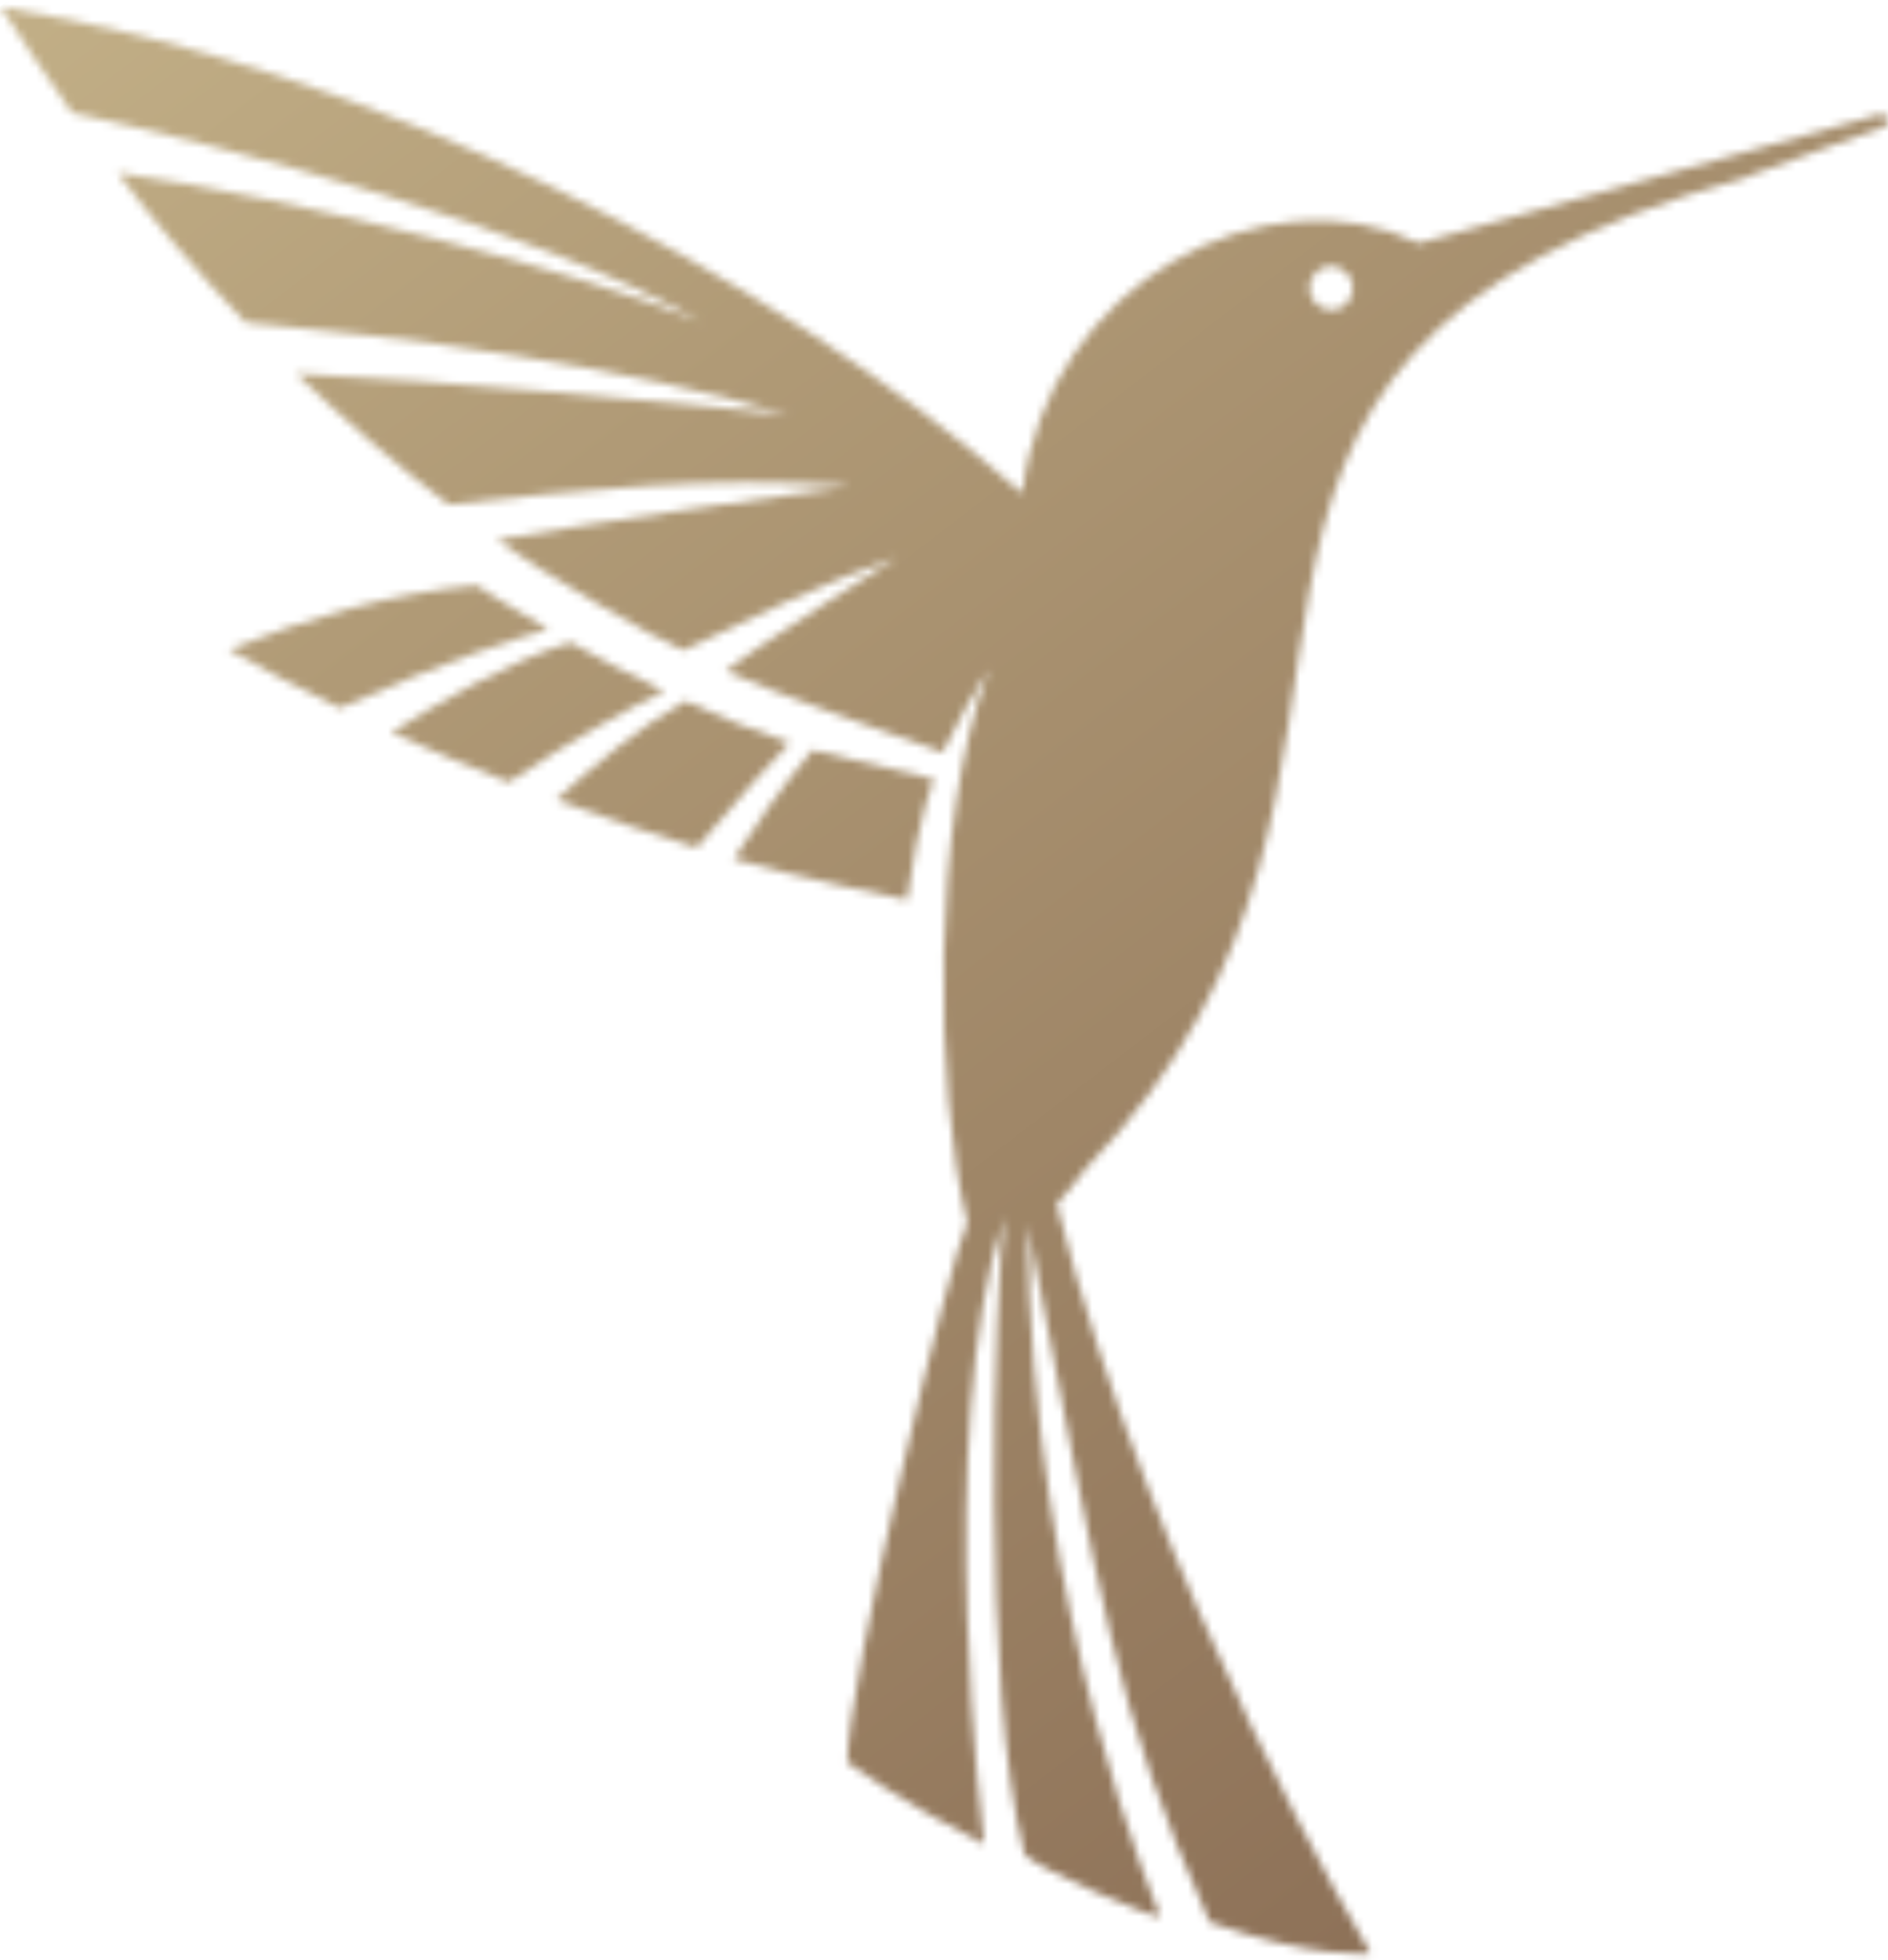 <?xml version="1.0" encoding="UTF-8"?> <svg xmlns="http://www.w3.org/2000/svg" width="236" height="245" viewBox="0 0 236 245" fill="none"><mask id="mask0_196_66" style="mask-type:luminance" maskUnits="userSpaceOnUse" x="0" y="0" width="236" height="245"><path d="M163.783 36.668C163.339 35.314 164.251 33.786 165.681 33.318C167.135 32.973 168.663 33.86 169.033 35.314C169.378 36.668 168.589 38.294 167.135 38.664C166.913 38.738 166.691 38.738 166.469 38.738C165.237 38.738 164.079 37.9 163.783 36.693M0.049 0.802C2.588 4.768 5.546 9.202 8.996 14.08C28.64 18.366 66.943 28.441 87.597 40.191C72.686 34.008 37.538 24.77 14.69 21.593C19.2 27.653 24.623 33.959 30.686 40.289C51.193 42.162 77.738 45.684 98.541 51.843C88.263 50.636 53.337 47.384 36.996 46.694C42.788 52.212 49.098 57.804 56.048 63.051C72.686 61.277 88.657 59.356 106.206 60.785C97.358 61.992 76.038 65.021 62.112 67.46C64.01 68.716 65.809 69.997 67.707 71.254H67.781C72.119 73.988 76.531 76.599 81.066 79.112C82.594 79.703 83.925 80.59 85.404 81.279C94.203 77.018 103.175 72.756 112.146 69.653C111.604 69.997 93.291 81.55 90.728 83.915C99.108 87.536 109.287 90.862 117.815 94.04C119.146 91.084 122.474 85.344 123.607 83.644C116.287 103.006 116.805 136.163 120.921 152.839C118.924 156.534 105.763 210.728 105.935 220.286C105.935 220.286 112.787 225.335 123.016 230.508C123.016 230.508 116.533 179.591 125.53 152.1C124.347 161.855 122.597 210.802 128.068 231.765C129.276 233.415 145.001 240.165 145.051 239.524C145.051 239.524 128.808 202.008 128.438 152.987C137.78 200.628 139.234 213.437 151.213 240.239C164.202 244.894 171.325 244.155 171.325 244.155C171.325 244.155 144.188 198.731 132.086 150.475C133.368 149.07 133.984 148.381 135.709 146.065C184.437 95.419 134.058 45.315 218.377 22.159V22.061C222.419 20.558 235.63 15.755 236 15.656L235.556 14.129C222.247 17.775 182.712 28.884 177.364 30.387C158.557 21.199 130.977 35.067 127.773 61.647C95.731 33.466 46.091 8.192 0 0.876L0.049 0.802Z" fill="white"></path></mask><g mask="url(#mask0_196_66)"><path d="M148.373 -113.205L-117.937 91.467L87.77 358.815L354.079 154.143L148.373 -113.205Z" fill="url(#paint0_linear_196_66)"></path></g><mask id="mask1_196_66" style="mask-type:luminance" maskUnits="userSpaceOnUse" x="28" y="73" width="41" height="16"><path d="M28.613 81.18C33.173 83.816 37.831 86.254 42.465 88.496C56.119 82.436 64.598 79.727 68.542 78.643C63.07 75.49 59.57 73.149 59.57 73.149C48.824 74.159 38.57 77.165 28.613 81.18Z" fill="white"></path></mask><g mask="url(#mask1_196_66)"><path d="M53.692 53.849L21.18 78.836L43.447 107.775L75.959 82.788L53.692 53.849Z" fill="url(#paint1_linear_196_66)"></path></g><mask id="mask2_196_66" style="mask-type:luminance" maskUnits="userSpaceOnUse" x="48" y="80" width="36" height="18"><path d="M48.901 91.551C53.904 93.818 58.858 95.887 63.591 97.759C72.464 91.822 79.02 88.324 83.038 86.378C78.749 84.334 74.781 82.215 71.33 80.294C63.788 82.536 54.644 87.906 48.901 91.576" fill="white"></path></mask><g mask="url(#mask2_196_66)"><path d="M70.339 63.787L40.445 86.762L61.585 114.237L91.479 91.262L70.339 63.787Z" fill="url(#paint2_linear_196_66)"></path></g><mask id="mask3_196_66" style="mask-type:luminance" maskUnits="userSpaceOnUse" x="69" y="87" width="30" height="19"><path d="M69.506 99.975C76.013 102.389 81.978 104.36 87.08 105.937C92.527 99.458 96.545 95.123 98.714 92.832C94.326 91.378 89.89 89.555 85.675 87.609C79.957 90.812 73.894 95.96 69.506 99.975Z" fill="white"></path></mask><g mask="url(#mask3_196_66)"><path d="M87.871 73.485L60.654 94.402L80.367 120.022L107.584 99.104L87.871 73.485Z" fill="url(#paint3_linear_196_66)"></path></g><mask id="mask4_196_66" style="mask-type:luminance" maskUnits="userSpaceOnUse" x="91" y="93" width="26" height="20"><path d="M91.76 107.366C99.252 109.583 113.375 112.465 113.375 112.465C114.904 101.454 116.752 97.39 116.752 97.39C115.742 97.144 102.629 94.064 101.569 93.744C97.773 98.252 94.421 103.105 91.735 107.342" fill="white"></path></mask><g mask="url(#mask4_196_66)"><path d="M107.469 81.662L82.713 100.688L101.044 124.511L125.799 105.486L107.469 81.662Z" fill="url(#paint4_linear_196_66)"></path></g><defs><linearGradient id="paint0_linear_196_66" x1="-39.388" y1="-164.392" x2="293.656" y2="268.949" gradientUnits="userSpaceOnUse"><stop stop-color="#E1D3A3"></stop><stop offset="0.45" stop-color="#B09A76"></stop><stop offset="0.81" stop-color="#8F7359"></stop><stop offset="1" stop-color="#83654E"></stop></linearGradient><linearGradient id="paint1_linear_196_66" x1="-64.185" y1="-142.873" x2="268.859" y2="290.468" gradientUnits="userSpaceOnUse"><stop stop-color="#E1D3A3"></stop><stop offset="0.45" stop-color="#B09A76"></stop><stop offset="0.81" stop-color="#8F7359"></stop><stop offset="1" stop-color="#83654E"></stop></linearGradient><linearGradient id="paint2_linear_196_66" x1="-55.21" y1="-152.707" x2="277.835" y2="280.634" gradientUnits="userSpaceOnUse"><stop stop-color="#E1D3A3"></stop><stop offset="0.45" stop-color="#B09A76"></stop><stop offset="0.81" stop-color="#8F7359"></stop><stop offset="1" stop-color="#83654E"></stop></linearGradient><linearGradient id="paint3_linear_196_66" x1="-46.807" y1="-160.635" x2="286.237" y2="272.706" gradientUnits="userSpaceOnUse"><stop stop-color="#E1D3A3"></stop><stop offset="0.45" stop-color="#B09A76"></stop><stop offset="0.81" stop-color="#8F7359"></stop><stop offset="1" stop-color="#83654E"></stop></linearGradient><linearGradient id="paint4_linear_196_66" x1="-38.784" y1="-163.543" x2="294.26" y2="269.798" gradientUnits="userSpaceOnUse"><stop stop-color="#E1D3A3"></stop><stop offset="0.45" stop-color="#B09A76"></stop><stop offset="0.81" stop-color="#8F7359"></stop><stop offset="1" stop-color="#83654E"></stop></linearGradient></defs></svg> 
